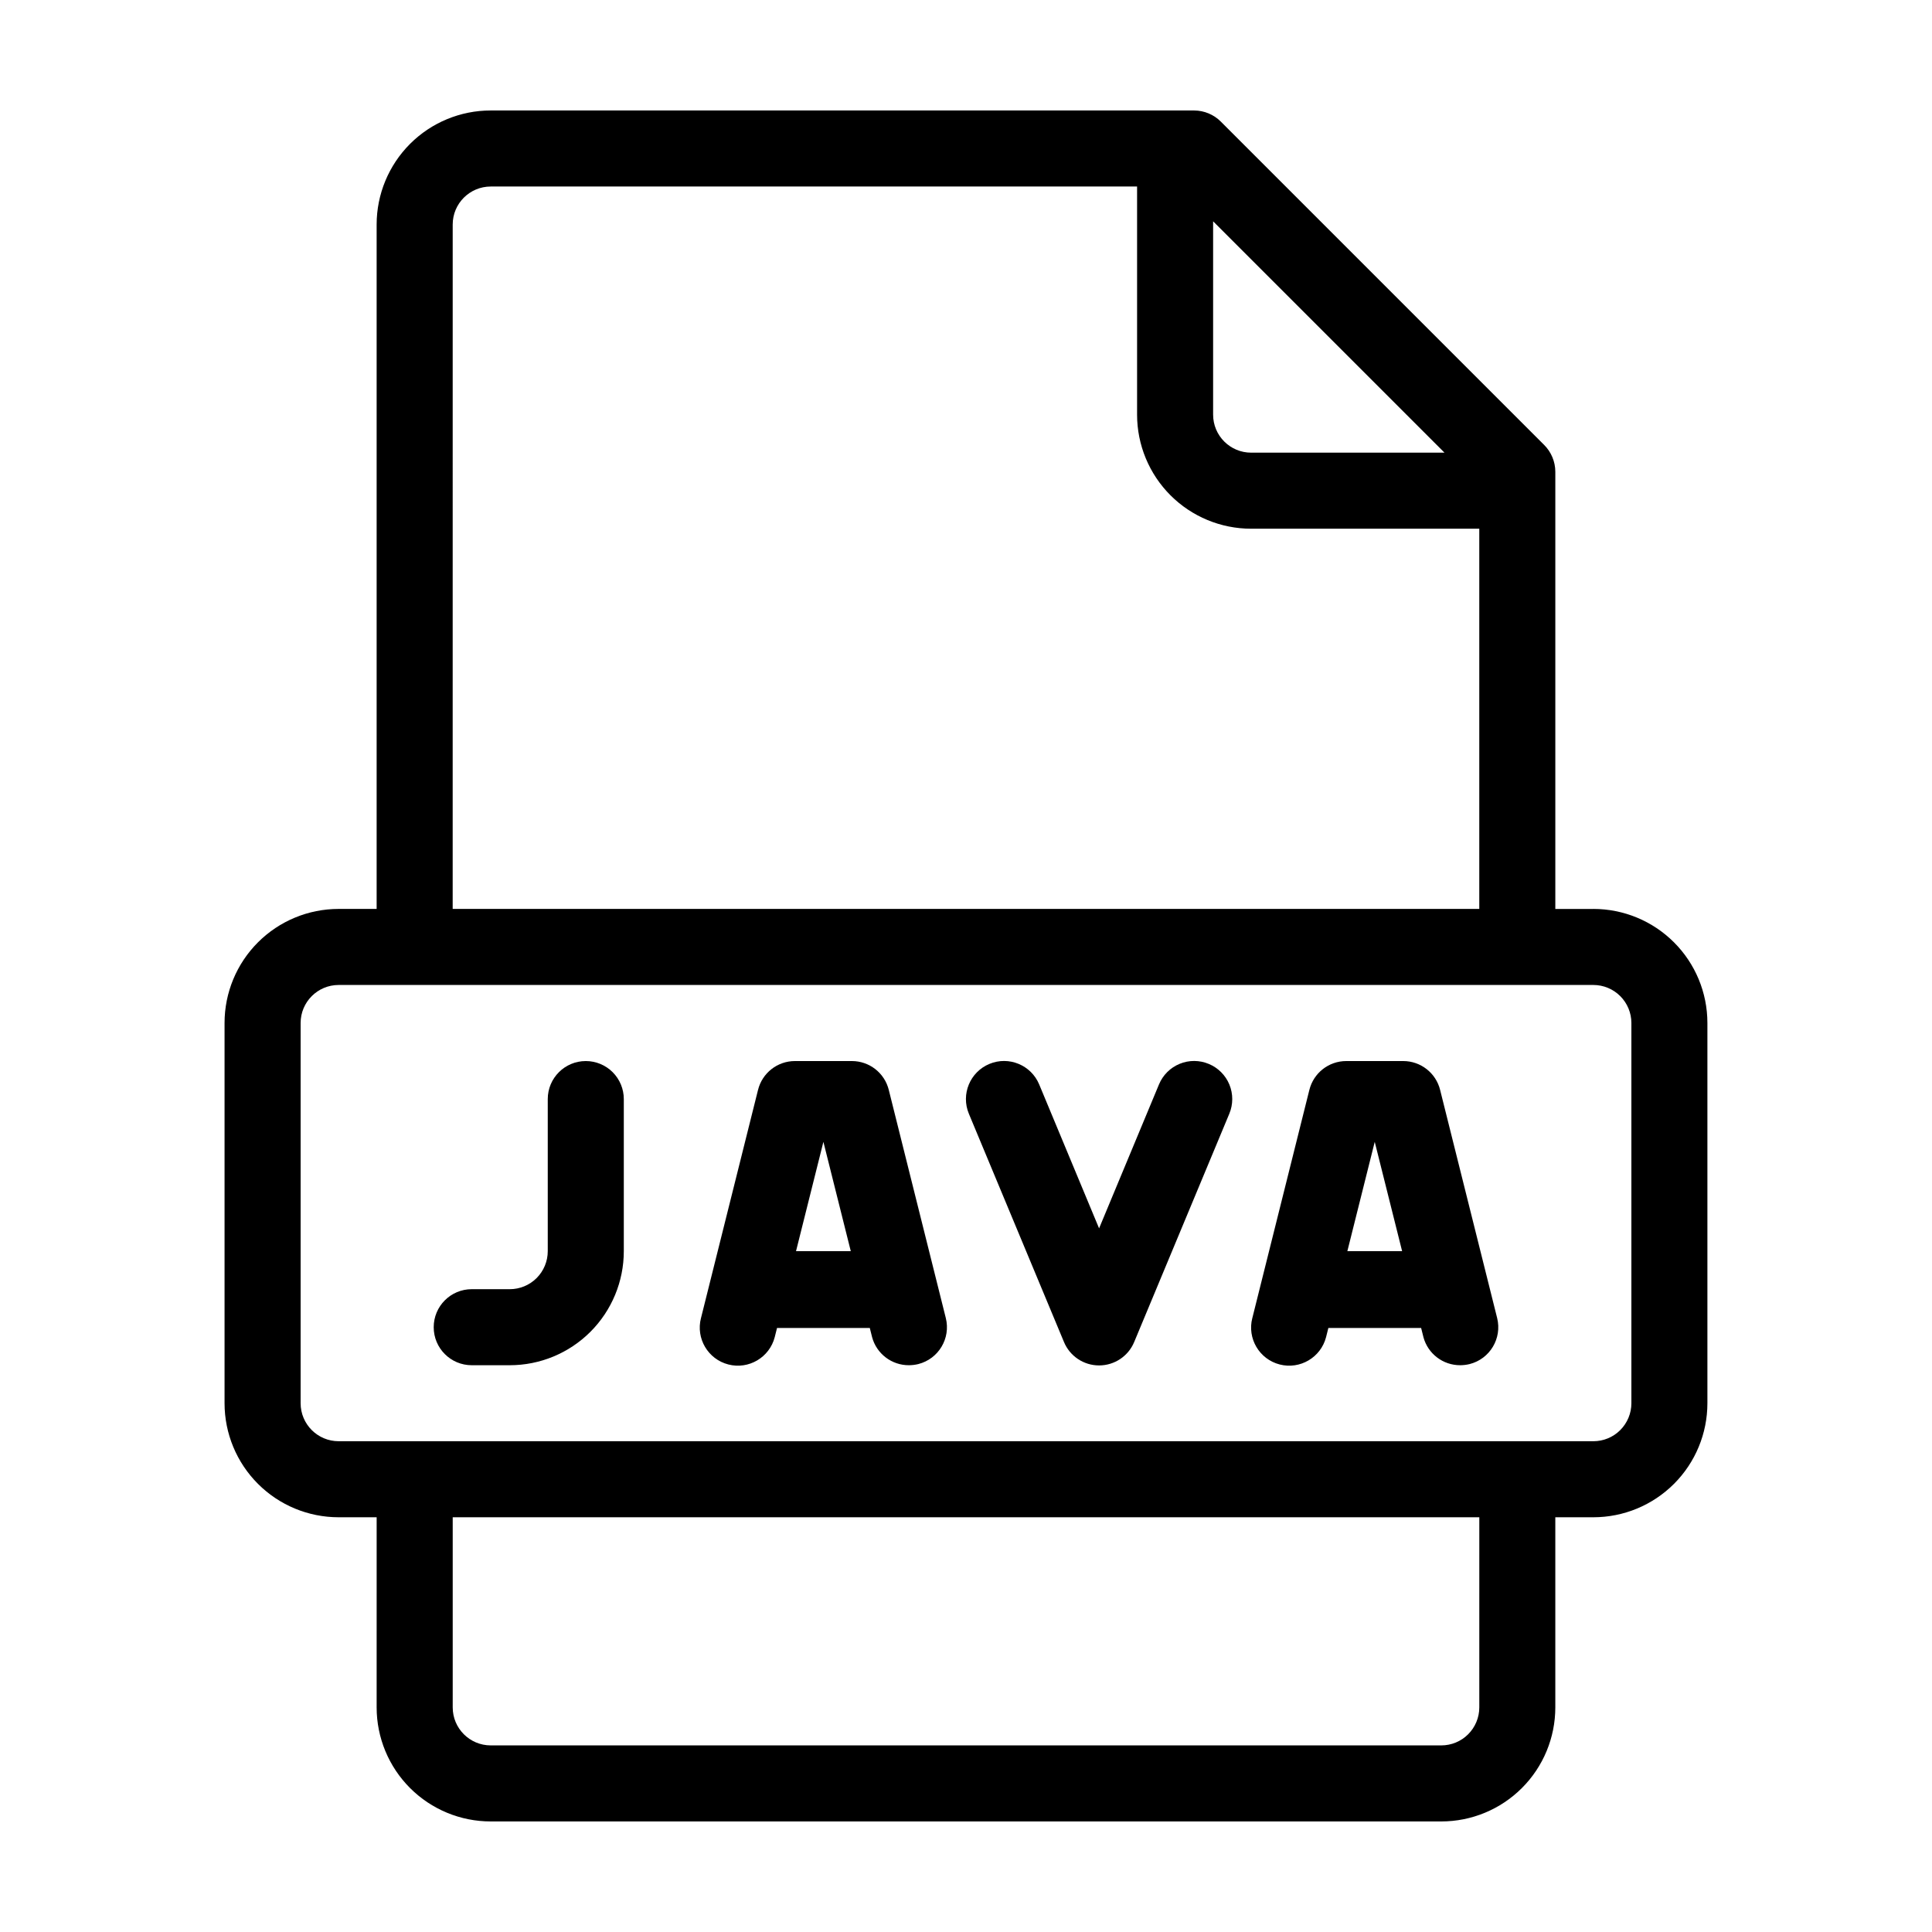 <?xml version="1.0" encoding="UTF-8"?>
<!-- Uploaded to: SVG Find, www.svgfind.com, Generator: SVG Find Mixer Tools -->
<svg fill="#000000" width="800px" height="800px" version="1.1" viewBox="144 144 512 512" xmlns="http://www.w3.org/2000/svg">
 <g>
  <path d="m566.25 384.88h-10.074v-115.88c-0.012-2.668-1.082-5.223-2.973-7.102l-85.648-85.648c-1.879-1.895-4.434-2.961-7.102-2.973h-186.41c-8.02 0-15.707 3.184-21.375 8.852-5.668 5.672-8.855 13.359-8.855 21.375v181.37h-10.074c-8.02 0-15.707 3.188-21.375 8.855-5.668 5.668-8.855 13.355-8.855 21.375v100.76c0 8.016 3.188 15.707 8.855 21.375 5.668 5.668 13.355 8.852 21.375 8.852h10.078l-0.004 50.383c0 8.016 3.188 15.707 8.855 21.375s13.355 8.852 21.375 8.852h251.9c8.02 0 15.707-3.184 21.375-8.852 5.672-5.668 8.855-13.359 8.855-21.375v-50.383h10.078-0.004c8.02 0 15.707-3.184 21.375-8.852 5.672-5.668 8.855-13.359 8.855-21.375v-100.76c0-8.02-3.184-15.707-8.855-21.375-5.668-5.668-13.355-8.855-21.375-8.855zm-100.76-182.23 61.316 61.312h-51.238c-5.566 0-10.078-4.512-10.078-10.074zm-201.52 0.855c0-5.562 4.512-10.074 10.078-10.074h171.29v60.457c0 8.016 3.188 15.707 8.855 21.375 5.668 5.668 13.359 8.852 21.375 8.852h60.457v100.76h-272.06zm272.06 392.97c0 2.672-1.062 5.234-2.953 7.125-1.887 1.891-4.449 2.949-7.125 2.949h-251.9c-5.566 0-10.078-4.508-10.078-10.074v-50.383h272.06zm40.305-80.609c0 2.672-1.062 5.234-2.953 7.125-1.887 1.891-4.449 2.949-7.125 2.949h-332.51c-5.566 0-10.078-4.508-10.078-10.074v-100.76c0-5.566 4.512-10.078 10.078-10.078h332.51c2.676 0 5.238 1.062 7.125 2.953 1.891 1.891 2.953 4.453 2.953 7.125z"/>
  <path d="m299.24 425.19c-5.566 0-10.078 4.512-10.078 10.078v40.305c0 2.672-1.062 5.234-2.949 7.125-1.891 1.891-4.453 2.949-7.125 2.949h-10.078c-5.566 0-10.074 4.512-10.074 10.078s4.508 10.074 10.074 10.074h10.078c8.016 0 15.703-3.184 21.375-8.852 5.668-5.668 8.852-13.359 8.852-21.375v-40.305c0-2.672-1.062-5.234-2.949-7.125-1.891-1.891-4.453-2.953-7.125-2.953z"/>
  <path d="m379.54 432.85c-1.109-4.496-5.141-7.656-9.773-7.66h-15.113c-4.633 0.004-8.664 3.164-9.773 7.66l-15.113 60.457h-0.004c-1.391 5.398 1.859 10.902 7.258 12.293 5.398 1.391 10.902-1.859 12.293-7.254l0.605-2.418h24.586l0.605 2.418h-0.004c1.191 4.414 5.203 7.477 9.773 7.453 0.832-0.004 1.66-0.105 2.469-0.301 5.375-1.363 8.641-6.809 7.305-12.191zm-24.586 42.723 7.254-28.969 7.258 28.969z"/>
  <path d="m464.34 425.95c-2.473-1.035-5.254-1.043-7.731-0.02-2.477 1.02-4.445 2.984-5.469 5.461l-15.871 38.137-15.871-38.137c-2.141-5.148-8.051-7.586-13.199-5.441-5.148 2.141-7.582 8.051-5.441 13.199l25.191 60.457c1.551 3.781 5.234 6.246 9.32 6.246s7.766-2.465 9.32-6.246l25.191-60.457c1.031-2.473 1.039-5.254 0.02-7.731-1.02-2.477-2.988-4.445-5.461-5.469z"/>
  <path d="m525.65 432.85c-1.109-4.496-5.144-7.656-9.773-7.66h-15.113c-4.633 0.004-8.664 3.164-9.773 7.66l-15.113 60.457h-0.004c-1.391 5.398 1.859 10.902 7.258 12.293 5.394 1.391 10.898-1.859 12.293-7.254l0.605-2.418h24.586l0.605 2.418h-0.004c1.188 4.414 5.203 7.477 9.773 7.453 0.832-0.004 1.66-0.105 2.469-0.301 5.375-1.363 8.641-6.809 7.305-12.191zm-24.586 42.723 7.254-28.969 7.258 28.969z"/>
 </g>
</svg>